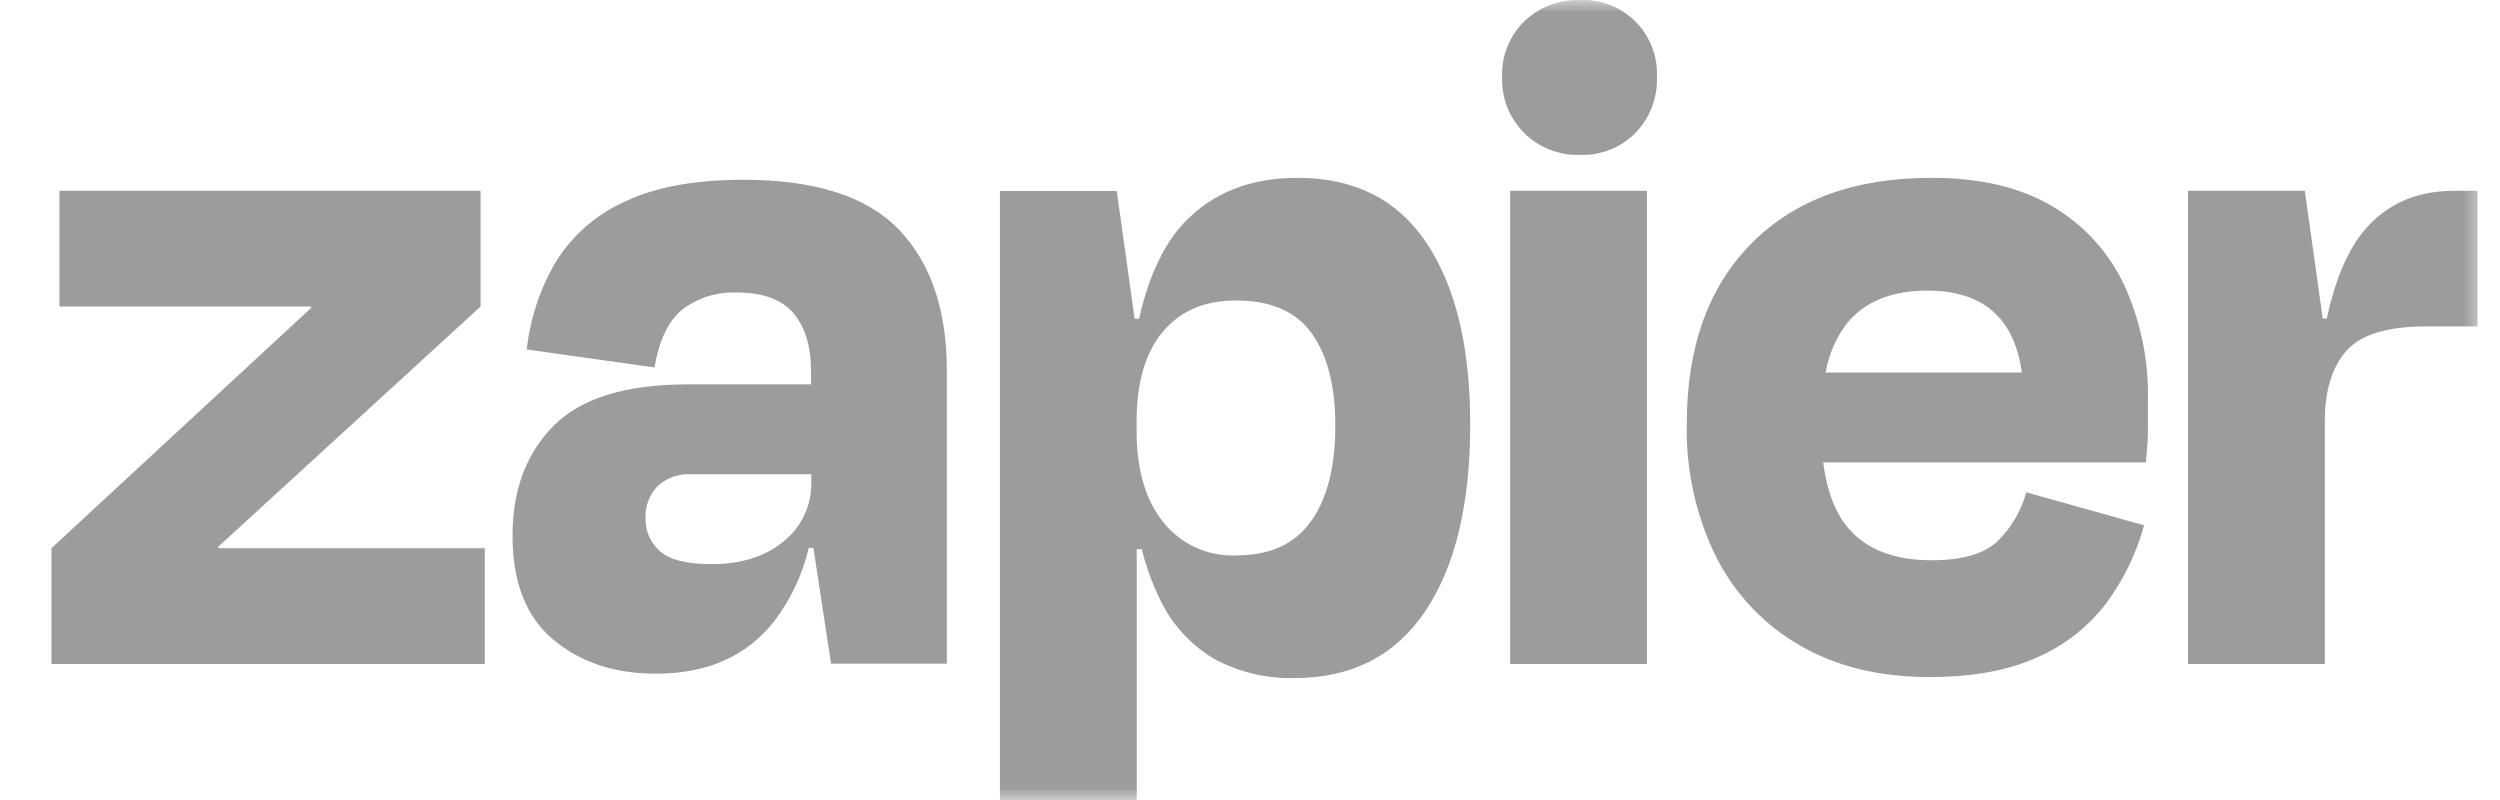 <svg width="100" height="32" viewBox="0 0 100 32" fill="none" xmlns="http://www.w3.org/2000/svg">
<g clip-path="url(#clip0_2034_852)">
<mask id="mask0_2034_852" style="mask-type:luminance" maskUnits="userSpaceOnUse" x="-19" y="0" width="119" height="32">
<path d="M99.412 0H-18.988V32H99.412V0Z" fill="white"/>
</mask>
<g mask="url(#mask0_2034_852)">
<path d="M8.74 21.927L8.723 21.875L19.223 12.262V7.631H2.378V12.262H12.439L12.456 12.307L2.059 21.927V26.559H19.392V21.928L8.74 21.927ZM29.733 7.19C27.79 7.19 26.207 7.483 24.983 8.069C23.843 8.58 22.883 9.422 22.226 10.485C21.598 11.555 21.204 12.746 21.07 13.979L26.181 14.698C26.366 13.608 26.735 12.836 27.29 12.382C27.921 11.906 28.698 11.665 29.487 11.702C30.524 11.702 31.277 11.98 31.744 12.534C32.208 13.089 32.443 13.857 32.443 14.87V15.374H27.529C25.027 15.374 23.23 15.929 22.137 17.038C21.045 18.148 20.499 19.612 20.501 21.431C20.501 23.295 21.047 24.682 22.138 25.591C23.229 26.501 24.601 26.953 26.253 26.947C28.303 26.947 29.881 26.242 30.984 24.831C31.636 23.964 32.102 22.972 32.352 21.916H32.537L33.242 26.548H37.873V14.819C37.873 12.395 37.234 10.518 35.957 9.187C34.679 7.855 32.605 7.19 29.733 7.19ZM31.353 21.647C30.618 22.26 29.656 22.565 28.458 22.565C27.47 22.565 26.784 22.392 26.4 22.047C26.213 21.883 26.063 21.68 25.963 21.453C25.863 21.225 25.814 20.978 25.82 20.73C25.81 20.495 25.847 20.261 25.93 20.041C26.012 19.821 26.138 19.621 26.3 19.451C26.476 19.286 26.683 19.159 26.91 19.076C27.136 18.994 27.377 18.958 27.617 18.971H32.451V19.29C32.461 19.741 32.367 20.188 32.177 20.597C31.986 21.005 31.705 21.364 31.353 21.647ZM65.878 7.631H60.406V26.561H65.878V7.631ZM98.183 7.631C96.638 7.631 95.419 8.177 94.529 9.268C93.889 10.052 93.403 11.21 93.07 12.742H92.909L92.193 7.631H87.521V26.559H92.993V16.852C92.993 15.628 93.279 14.69 93.852 14.037C94.425 13.385 95.482 13.059 97.025 13.058H99.101V7.631H98.183ZM82.09 8.25C80.813 7.49 79.202 7.111 77.257 7.113C74.195 7.113 71.799 7.984 70.068 9.728C68.337 11.471 67.472 13.875 67.472 16.939C67.428 18.791 67.832 20.626 68.651 22.288C69.4 23.769 70.567 24.998 72.007 25.824C73.456 26.662 75.18 27.081 77.179 27.083C78.908 27.083 80.352 26.817 81.51 26.284C82.601 25.806 83.55 25.056 84.268 24.107C84.95 23.175 85.458 22.126 85.765 21.012L81.051 19.692C80.852 20.417 80.47 21.078 79.941 21.611C79.408 22.144 78.516 22.41 77.265 22.41C75.776 22.41 74.667 21.984 73.937 21.131C73.407 20.516 73.074 19.637 72.928 18.497H85.837C85.89 17.964 85.917 17.518 85.917 17.157V15.979C85.948 14.395 85.622 12.825 84.961 11.386C84.342 10.075 83.341 8.982 82.09 8.25ZM77.099 11.625C79.317 11.625 80.575 12.716 80.873 14.9H73.025C73.149 14.171 73.451 13.485 73.904 12.9C74.623 12.048 75.688 11.623 77.099 11.625ZM63.202 0.002C62.79 -0.012 62.38 0.057 61.995 0.204C61.611 0.352 61.26 0.575 60.963 0.861C60.671 1.15 60.443 1.497 60.291 1.879C60.14 2.261 60.069 2.67 60.084 3.08C60.069 3.493 60.14 3.905 60.291 4.29C60.443 4.675 60.672 5.024 60.965 5.316C61.257 5.608 61.607 5.837 61.992 5.988C62.376 6.139 62.788 6.209 63.202 6.194C63.612 6.21 64.021 6.139 64.403 5.988C64.785 5.837 65.131 5.608 65.42 5.315C65.706 5.02 65.93 4.669 66.077 4.285C66.224 3.901 66.292 3.491 66.277 3.08C66.296 2.671 66.23 2.263 66.082 1.882C65.934 1.5 65.709 1.154 65.419 0.864C65.13 0.575 64.784 0.349 64.403 0.201C64.021 0.053 63.613 -0.014 63.204 0.005L63.202 0.002ZM51.898 7.113C50.034 7.113 48.536 7.698 47.405 8.868C46.567 9.735 45.952 11.029 45.561 12.751H45.386L44.67 7.64H39.997V32H45.469V21.966H45.669C45.835 22.635 46.07 23.286 46.368 23.908C46.831 24.921 47.59 25.77 48.545 26.342C49.535 26.883 50.651 27.151 51.778 27.122C54.069 27.122 55.813 26.23 57.011 24.446C58.21 22.662 58.809 20.172 58.809 16.977C58.809 13.891 58.229 11.476 57.07 9.73C55.91 7.985 54.186 7.113 51.898 7.113ZM52.452 20.829C51.814 21.754 50.816 22.216 49.457 22.216C48.897 22.242 48.338 22.134 47.828 21.901C47.318 21.668 46.87 21.317 46.523 20.876C45.815 19.987 45.461 18.77 45.464 17.224V16.864C45.464 15.294 45.817 14.092 46.523 13.258C47.229 12.424 48.207 12.012 49.457 12.021C50.84 12.021 51.845 12.46 52.472 13.338C53.098 14.216 53.412 15.441 53.412 17.013C53.416 18.638 53.098 19.91 52.458 20.829H52.452Z" fill="#9C9C9C"/>
</g>
</g>
<defs>
<clipPath id="clip0_2034_852">
<rect width="100" height="32" fill="white"/>
</clipPath>
</defs>
</svg>
